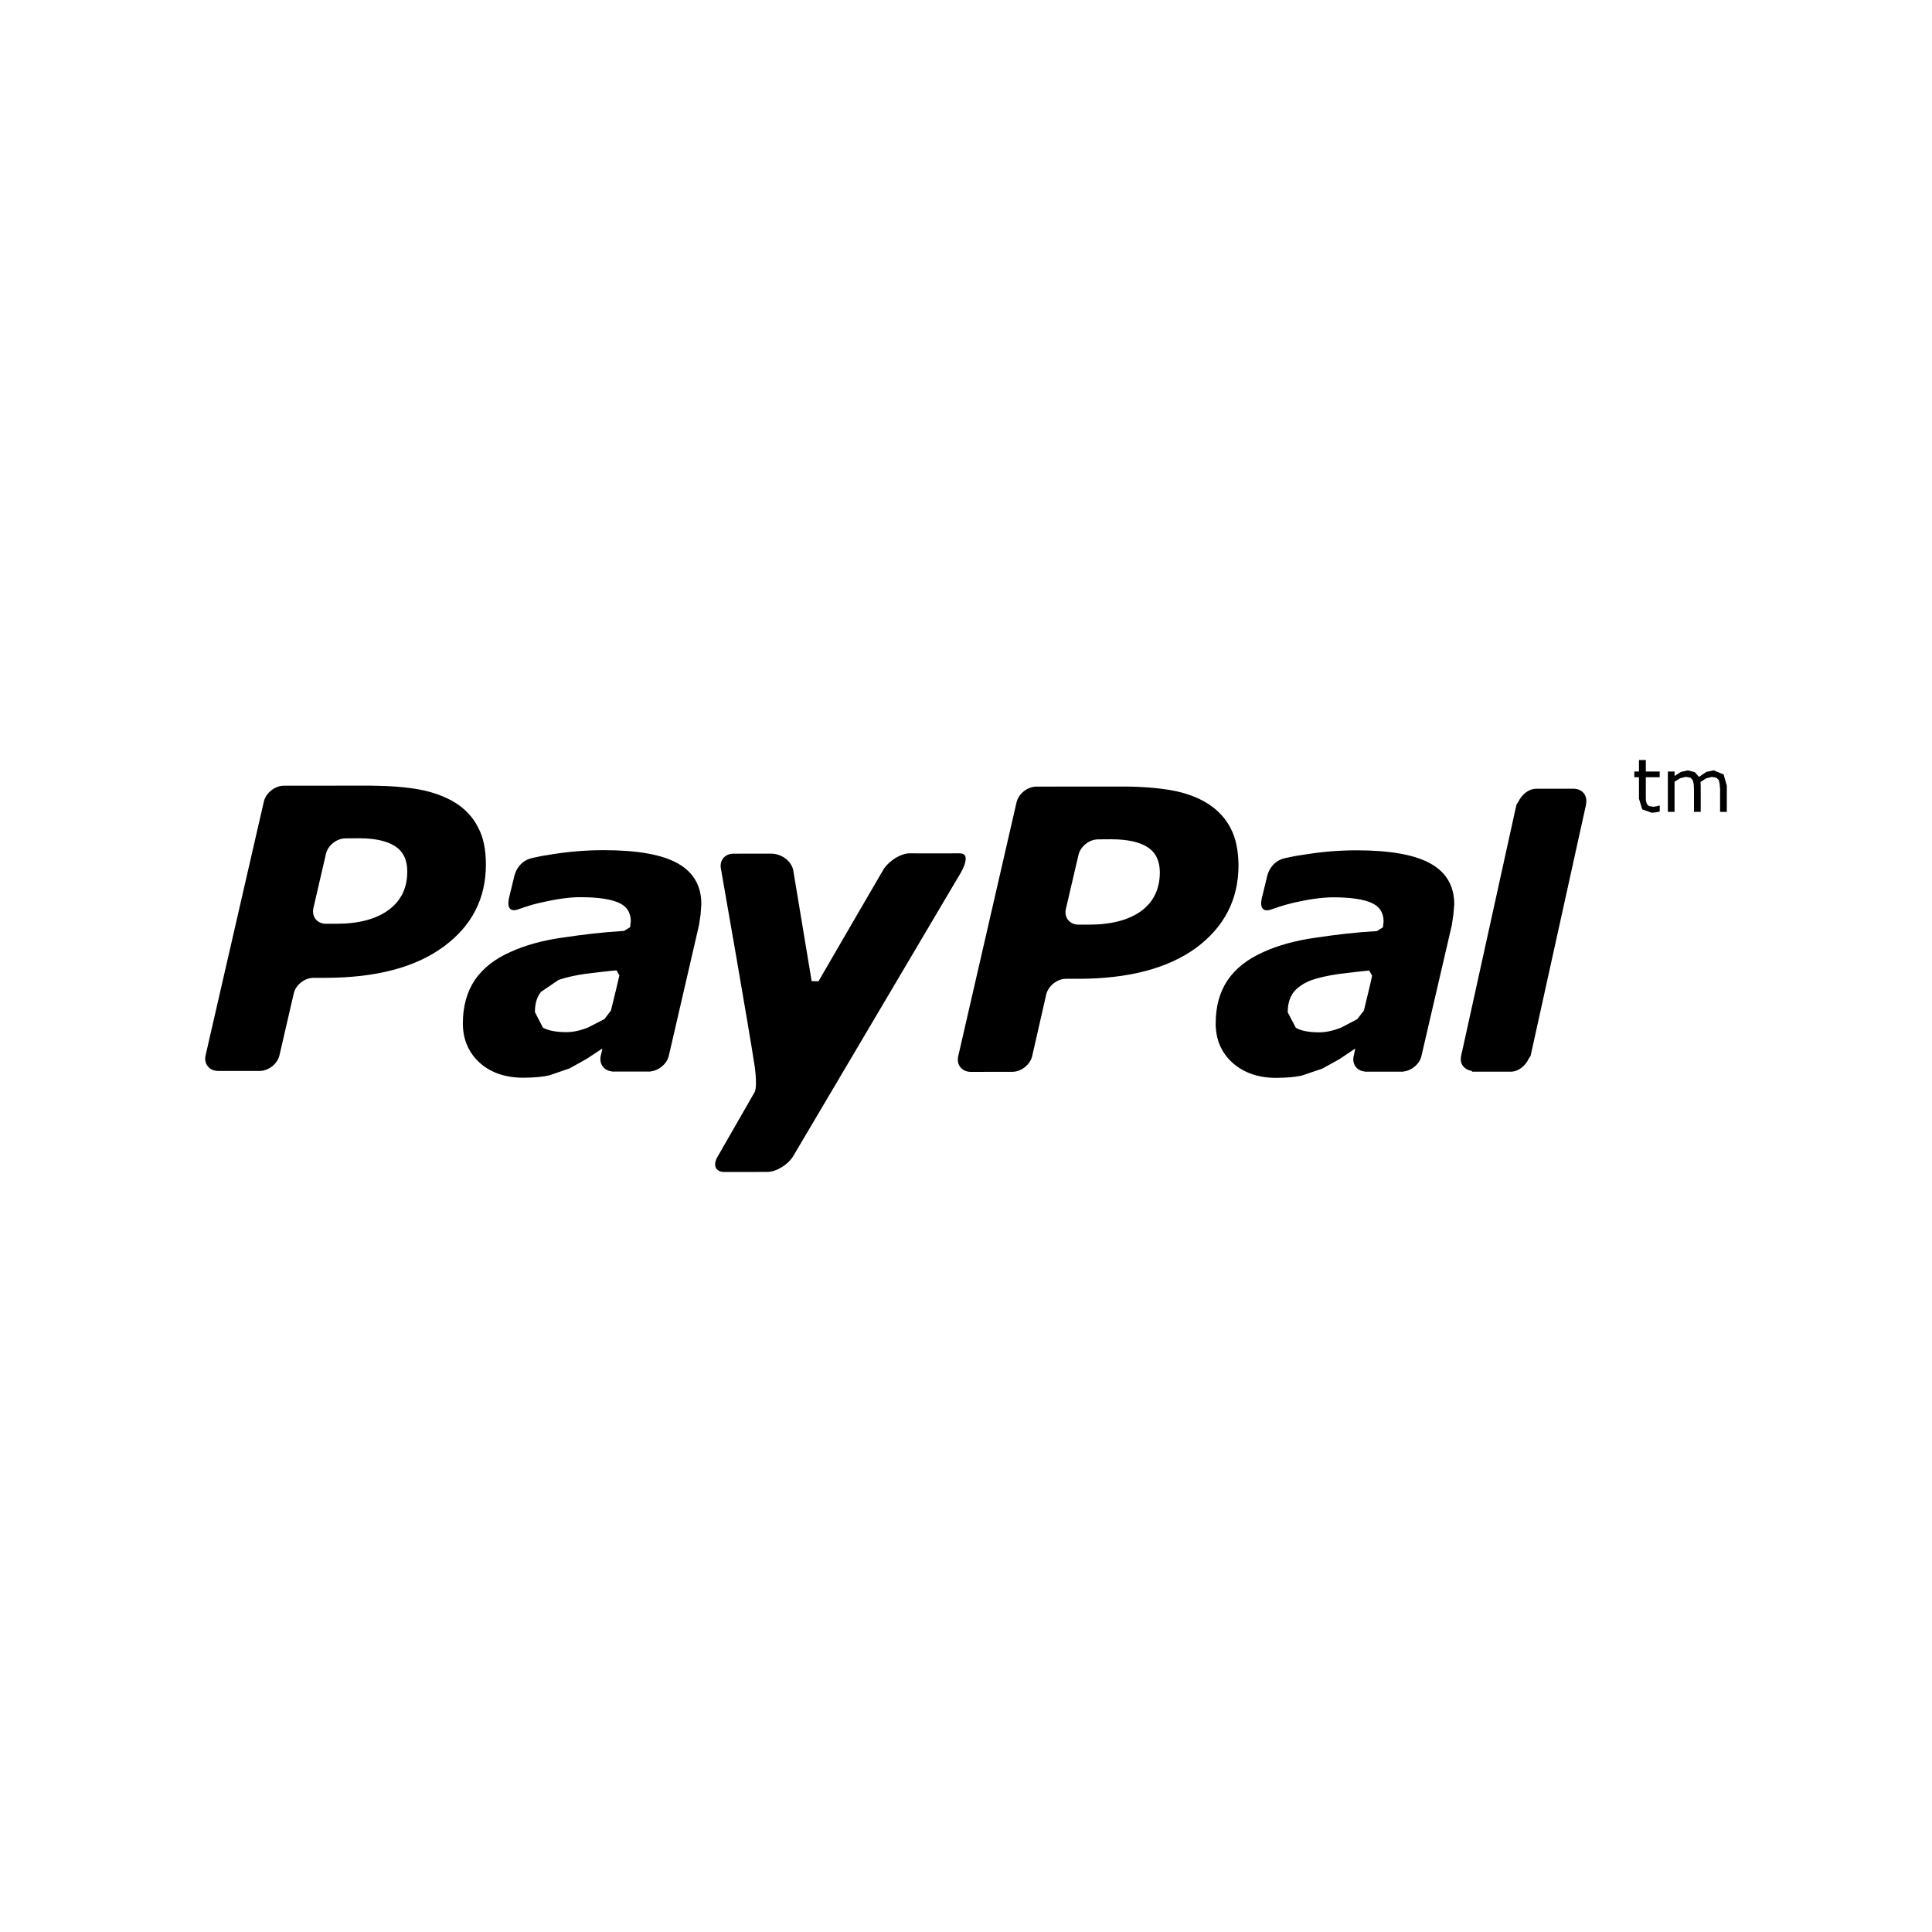 <?xml version="1.0" encoding="utf-8"?>
<!-- Generator: Adobe Illustrator 16.0.4, SVG Export Plug-In . SVG Version: 6.00 Build 0)  -->
<!DOCTYPE svg PUBLIC "-//W3C//DTD SVG 1.1//EN" "http://www.w3.org/Graphics/SVG/1.1/DTD/svg11.dtd">
<svg version="1.1" id="Capa_1" xmlns="http://www.w3.org/2000/svg" xmlns:xlink="http://www.w3.org/1999/xlink" x="0px" y="0px"
	 width="64px" height="64px" viewBox="0 0 64 64" enable-background="new 0 0 64 64" xml:space="preserve">
<g id="Layer_1_copy">
	<path d="M15.832,27.4c-0.165-0.331-0.426-0.604-0.75-0.809c-0.338-0.207-0.737-0.352-1.193-0.438c-0.464-0.084-1-0.122-1.621-0.128
		l-2.867,0.002c-0.298,0.004-0.59,0.236-0.66,0.524l-1.929,8.402c-0.07,0.285,0.117,0.523,0.415,0.523H8.6
		c0.298,0,0.593-0.232,0.659-0.523l0.471-2.04c0.063-0.284,0.357-0.521,0.658-0.521h0.393c1.679-0.003,2.979-0.345,3.913-1.032
		c0.939-0.688,1.402-1.597,1.402-2.723C16.095,28.144,16.014,27.73,15.832,27.4z M12.871,30.145
		c-0.415,0.304-0.992,0.456-1.736,0.456H10.8c-0.299,0-0.482-0.236-0.417-0.524l0.413-1.784c0.058-0.286,0.359-0.523,0.654-0.521
		l0.45-0.003c0.525,0,0.926,0.091,1.194,0.267c0.265,0.174,0.398,0.451,0.396,0.818C13.497,29.412,13.284,29.842,12.871,30.145z
		 M31.745,29.049l-5.47,9.251c-0.176,0.289-0.565,0.522-0.861,0.522l-1.422,0.002c-0.295,0-0.392-0.235-0.212-0.523l1.216-2.119
		c0,0,0.098-0.123,0.011-0.813c-0.187-1.251-1.121-6.566-1.121-6.566c-0.067-0.288,0.115-0.524,0.411-0.524l1.23-0.002
		c0.377,0,0.68,0.248,0.748,0.538l0.612,3.687l0.228,0.003c0.191-0.339,2.157-3.713,2.157-3.713
		c0.188-0.285,0.568-0.524,0.864-0.524c0,0,1.321,0.004,1.646,0C32.271,28.258,31.745,29.049,31.745,29.049z M40.764,27.431
		c-0.172-0.333-0.429-0.602-0.756-0.812c-0.333-0.208-0.73-0.354-1.193-0.438c-0.455-0.081-0.998-0.125-1.615-0.126l-2.871,0.002
		c-0.299,0.005-0.587,0.237-0.655,0.522l-1.931,8.407c-0.07,0.285,0.122,0.521,0.414,0.521l1.375-0.002
		c0.292,0.002,0.592-0.233,0.66-0.519l0.465-2.041c0.068-0.285,0.363-0.524,0.66-0.521h0.393c1.68,0,2.984-0.346,3.922-1.031
		c0.926-0.693,1.395-1.6,1.395-2.727C41.023,28.174,40.938,27.759,40.764,27.431z M37.803,30.18c-0.414,0.298-0.992,0.45-1.732,0.45
		h-0.342c-0.295,0.003-0.487-0.237-0.42-0.523l0.416-1.781c0.06-0.285,0.36-0.524,0.656-0.521l0.446-0.003
		c0.528,0.003,0.924,0.09,1.194,0.266c0.268,0.176,0.396,0.452,0.4,0.818C38.423,29.445,38.215,29.874,37.803,30.18z M22.452,28.601
		c-0.518-0.292-1.336-0.438-2.454-0.438c-0.553,0-1.104,0.043-1.661,0.129c-0.411,0.063-0.451,0.075-0.704,0.13
		c-0.522,0.114-0.604,0.635-0.604,0.635l-0.168,0.691c-0.095,0.441,0.159,0.424,0.265,0.387c0.228-0.068,0.355-0.138,0.821-0.242
		c0.445-0.101,0.914-0.177,1.286-0.172c0.549,0,0.969,0.058,1.249,0.176c0.276,0.12,0.414,0.326,0.414,0.624l-0.024,0.194
		l-0.198,0.122c-0.779,0.049-1.342,0.121-2.025,0.22c-0.668,0.093-1.254,0.256-1.741,0.479c-0.523,0.23-0.911,0.539-1.182,0.932
		c-0.262,0.395-0.393,0.874-0.393,1.436c0,0.529,0.19,0.965,0.559,1.303c0.371,0.332,0.861,0.494,1.447,0.494
		c0.371-0.002,0.658-0.031,0.862-0.08l0.665-0.229l0.563-0.313l0.518-0.341l0.007,0.009l-0.052,0.22l-0.003,0.008v0.002
		c-0.056,0.268,0.106,0.489,0.367,0.514l0.005,0.006h0.024h1.053h0.198l0.018-0.008c0.274-0.032,0.531-0.252,0.591-0.514
		l1.001-4.332l0.052-0.353l0.024-0.331C23.237,29.347,22.971,28.892,22.452,28.601z M20.239,33.473l-0.214,0.283l-0.54,0.279
		c-0.254,0.102-0.495,0.156-0.718,0.156c-0.338,0-0.603-0.049-0.782-0.15l-0.265-0.514c0-0.28,0.064-0.5,0.201-0.67l0.582-0.396
		c0.249-0.084,0.553-0.155,0.905-0.204c0.314-0.039,0.934-0.11,1.015-0.112l0.095,0.167C20.499,32.405,20.323,33.141,20.239,33.473z
		 M54.52,25.558h0.459v0.189H54.52v0.611l0.002,0.165l0.033,0.11l0.072,0.07l0.141,0.022l0.115-0.016l0.086-0.026h0.012v0.201
		l-0.138,0.027l-0.132,0.011L54.4,26.81l-0.107-0.352v-0.711h-0.154v-0.189h0.154v-0.381h0.227V25.558L54.52,25.558z M47.389,28.607
		c-0.521-0.292-1.338-0.439-2.453-0.439c-0.553,0-1.106,0.043-1.66,0.132c-0.412,0.06-0.453,0.073-0.707,0.127
		c-0.522,0.113-0.602,0.636-0.602,0.636l-0.168,0.69c-0.094,0.441,0.155,0.421,0.27,0.387c0.228-0.068,0.352-0.135,0.814-0.243
		c0.444-0.1,0.916-0.174,1.29-0.172c0.546,0,0.966,0.059,1.246,0.177c0.278,0.12,0.414,0.328,0.414,0.623l-0.021,0.193l-0.197,0.125
		c-0.786,0.047-1.35,0.119-2.026,0.218c-0.666,0.093-1.255,0.255-1.743,0.479c-0.521,0.231-0.914,0.54-1.182,0.933
		c-0.264,0.395-0.393,0.873-0.393,1.431c0,0.533,0.189,0.969,0.561,1.305c0.374,0.331,0.859,0.497,1.445,0.497
		c0.369-0.004,0.656-0.028,0.861-0.081l0.664-0.225l0.567-0.313l0.514-0.346l0.009,0.011l-0.047,0.221l-0.005,0.004l0.003,0.004
		c-0.062,0.268,0.1,0.49,0.365,0.514L45.21,35.5h0.024l0,0c0.173,0,0.771,0,1.056,0h0.194l0.02-0.007
		c0.271-0.033,0.528-0.253,0.584-0.517l1.005-4.327l0.052-0.355l0.029-0.332C48.174,29.351,47.913,28.898,47.389,28.607z
		 M45.18,33.479l-0.222,0.285l-0.536,0.278c-0.254,0.101-0.496,0.155-0.715,0.155c-0.348,0-0.607-0.049-0.781-0.15l-0.268-0.513
		c0-0.28,0.066-0.499,0.197-0.671c0.133-0.164,0.336-0.297,0.588-0.395c0.246-0.084,0.55-0.152,0.904-0.203
		c0.312-0.04,0.93-0.112,1.01-0.113l0.096,0.168C45.439,32.412,45.262,33.145,45.18,33.479z M52.538,26.646l0.003,0.001l-1.838,8.33
		l-0.066,0.1c-0.107,0.234-0.341,0.424-0.592,0.424h-1.277l-0.021-0.029c-0.244-0.037-0.403-0.232-0.345-0.488L48.4,34.977
		l0.055-0.24l1.72-7.814l0.062-0.272l0.068-0.106c0.111-0.23,0.338-0.417,0.59-0.417h1.23C52.421,26.126,52.6,26.36,52.538,26.646z
		 M57.098,25.655l0.105,0.373v0.867H56.98v-0.763l-0.015-0.163l-0.028-0.129l-0.08-0.077l-0.148-0.027l-0.188,0.047l-0.19,0.121
		l0.004,0.065l0.003,0.071v0.854h-0.223v-0.763l-0.01-0.165l-0.033-0.128l-0.076-0.077l-0.152-0.027l-0.185,0.046l-0.187,0.116
		v0.997H55.25v-1.335h0.223v0.148l0.211-0.136l0.223-0.049l0.232,0.055l0.143,0.159l0.246-0.166l0.242-0.049L57.098,25.655z"/>
</g>
</svg>

